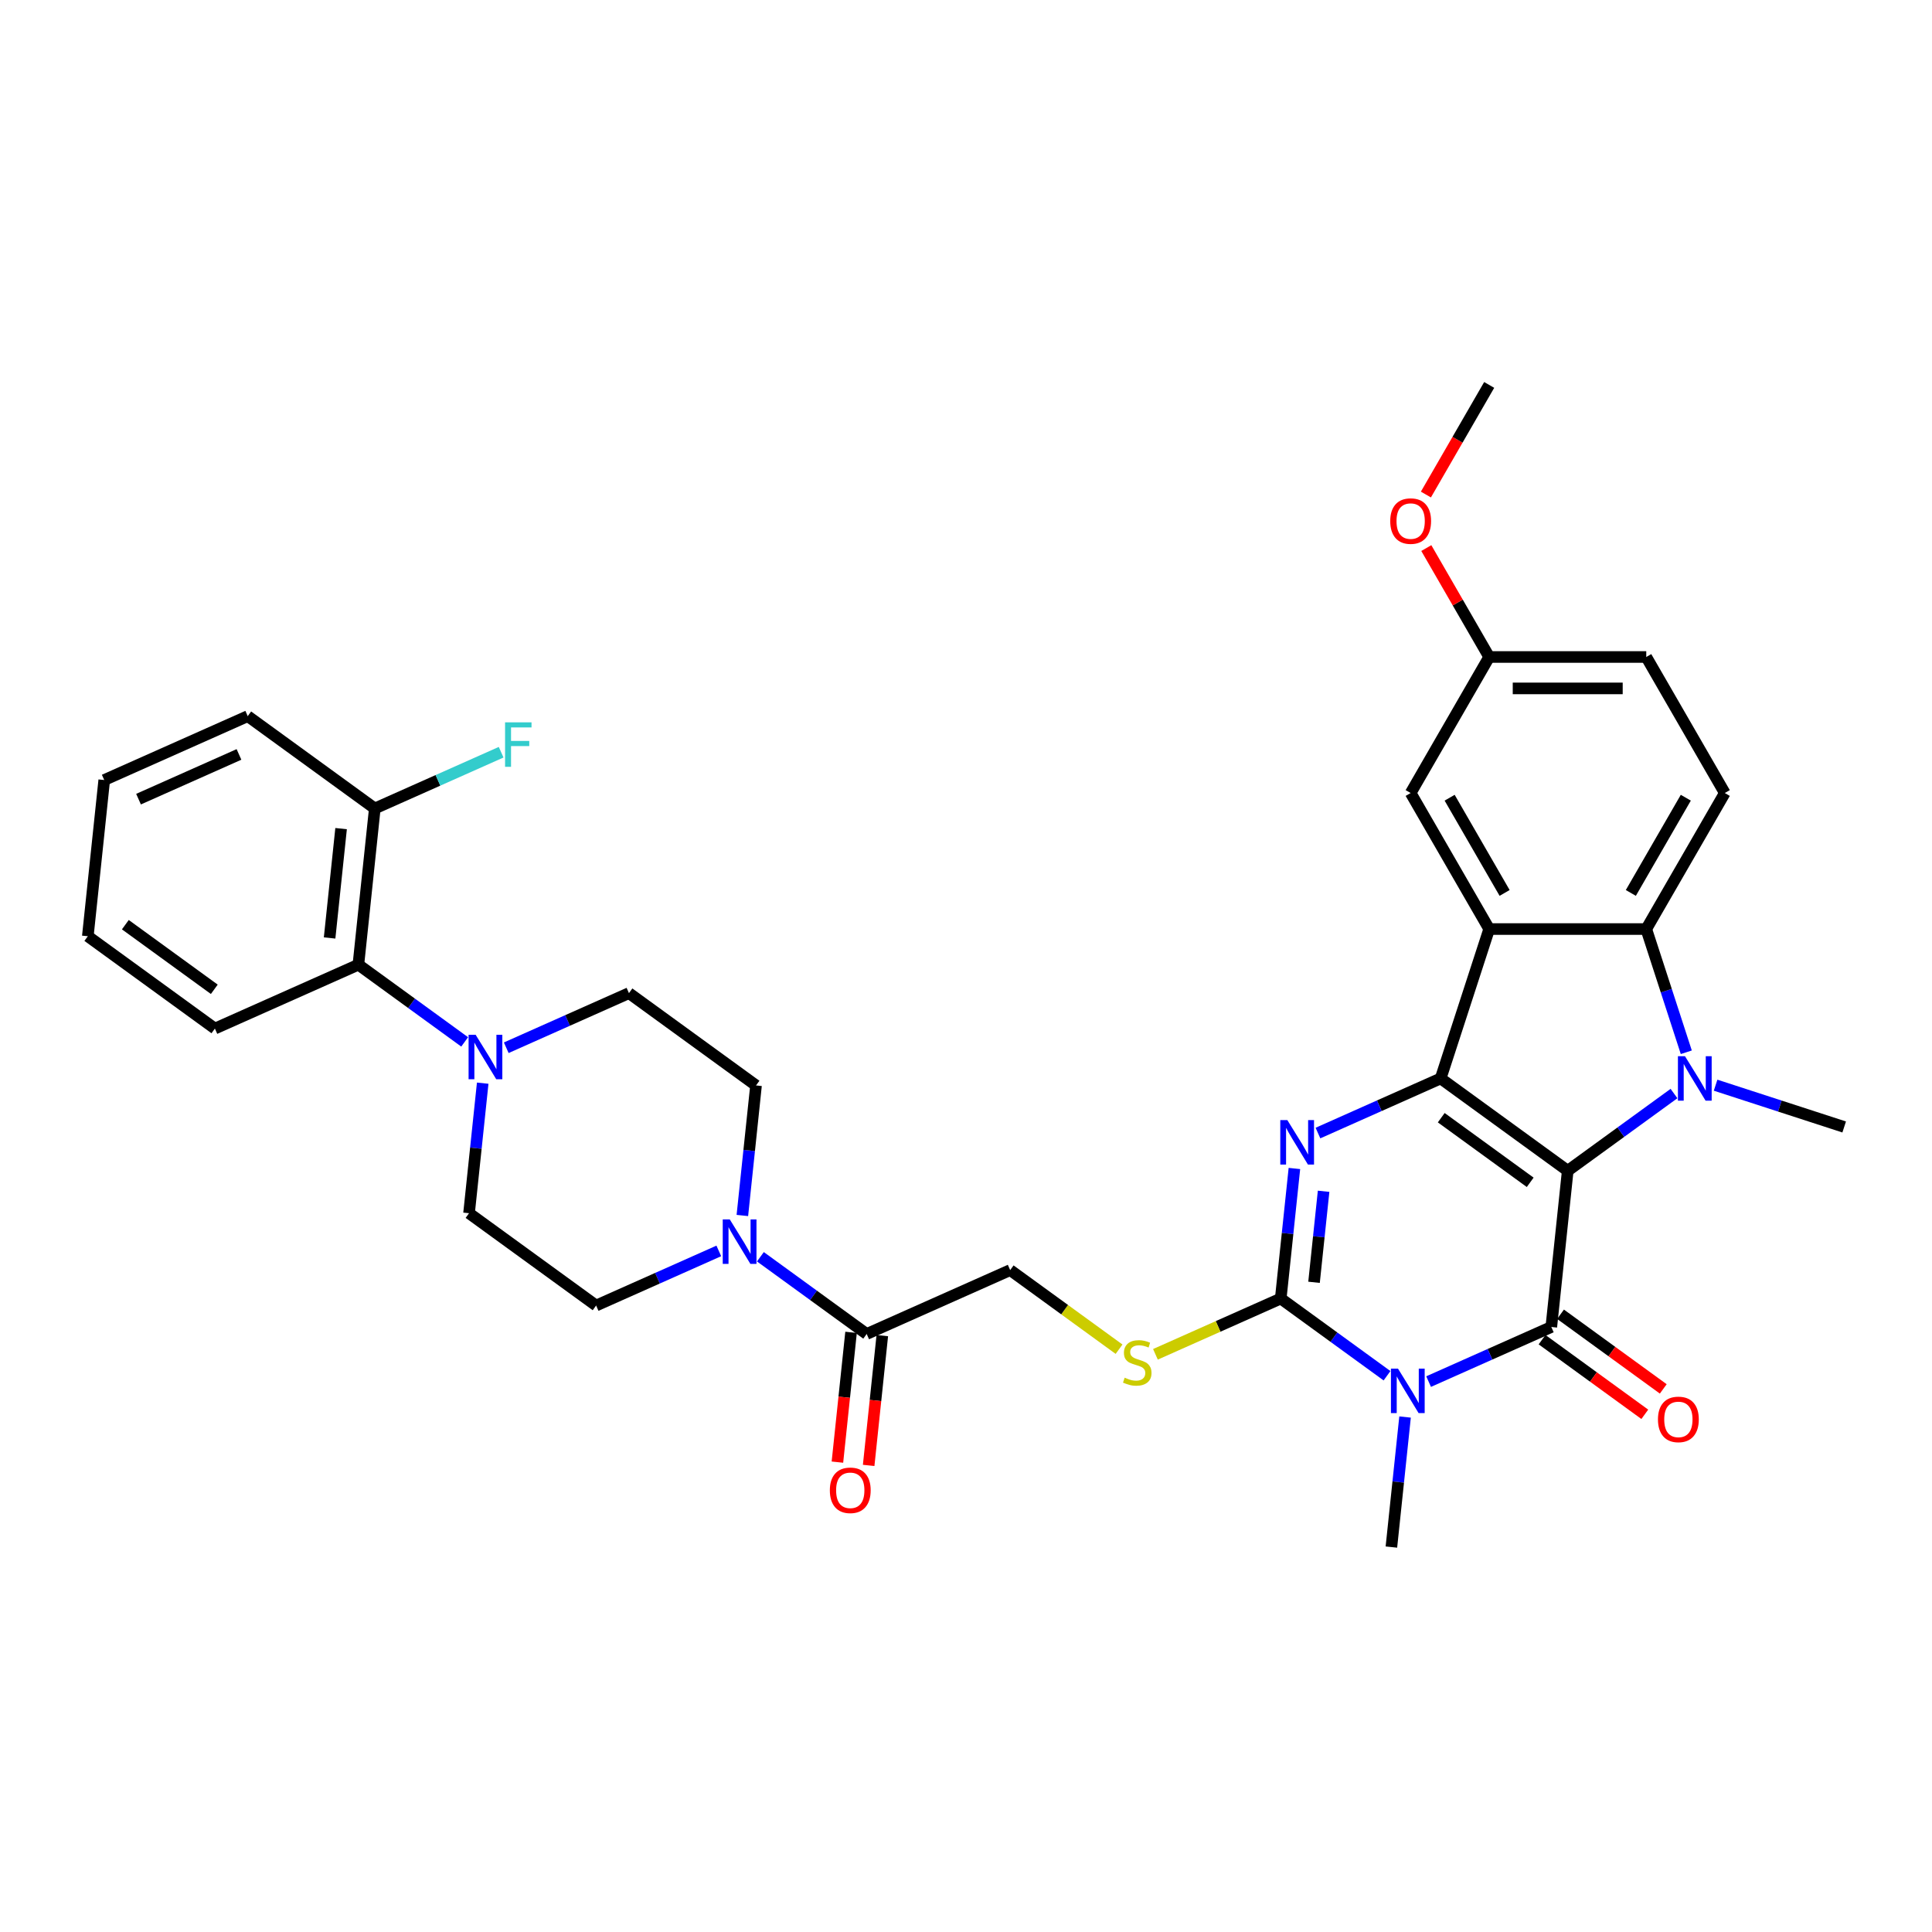 <?xml version='1.0' encoding='iso-8859-1'?>
<svg version='1.1' baseProfile='full'
              xmlns='http://www.w3.org/2000/svg'
                      xmlns:rdkit='http://www.rdkit.org/xml'
                      xmlns:xlink='http://www.w3.org/1999/xlink'
                  xml:space='preserve'
width='1000px' height='1000px' viewBox='0 0 1000 1000'>
<!-- END OF HEADER -->
<rect style='opacity:1.0;fill:#FFFFFF;stroke:none' width='1000' height='1000' x='0' y='0'> </rect>
<path class='bond-0' d='M 811.451,605.981 L 745.678,558.194' style='fill:none;fill-rule:evenodd;stroke:#000000;stroke-width:6px;stroke-linecap:butt;stroke-linejoin:miter;stroke-opacity:1' />
<path class='bond-0' d='M 792.028,611.968 L 745.986,578.517' style='fill:none;fill-rule:evenodd;stroke:#000000;stroke-width:6px;stroke-linecap:butt;stroke-linejoin:miter;stroke-opacity:1' />
<path class='bond-1' d='M 811.451,605.981 L 802.953,686.836' style='fill:none;fill-rule:evenodd;stroke:#000000;stroke-width:6px;stroke-linecap:butt;stroke-linejoin:miter;stroke-opacity:1' />
<path class='bond-3' d='M 811.451,605.981 L 838.956,585.998' style='fill:none;fill-rule:evenodd;stroke:#000000;stroke-width:6px;stroke-linecap:butt;stroke-linejoin:miter;stroke-opacity:1' />
<path class='bond-3' d='M 838.956,585.998 L 866.46,566.015' style='fill:none;fill-rule:evenodd;stroke:#0000FF;stroke-width:6px;stroke-linecap:butt;stroke-linejoin:miter;stroke-opacity:1' />
<path class='bond-4' d='M 745.678,558.194 L 713.924,572.332' style='fill:none;fill-rule:evenodd;stroke:#000000;stroke-width:6px;stroke-linecap:butt;stroke-linejoin:miter;stroke-opacity:1' />
<path class='bond-4' d='M 713.924,572.332 L 682.171,586.47' style='fill:none;fill-rule:evenodd;stroke:#0000FF;stroke-width:6px;stroke-linecap:butt;stroke-linejoin:miter;stroke-opacity:1' />
<path class='bond-6' d='M 745.678,558.194 L 770.801,480.873' style='fill:none;fill-rule:evenodd;stroke:#000000;stroke-width:6px;stroke-linecap:butt;stroke-linejoin:miter;stroke-opacity:1' />
<path class='bond-2' d='M 802.953,686.836 L 771.199,700.974' style='fill:none;fill-rule:evenodd;stroke:#000000;stroke-width:6px;stroke-linecap:butt;stroke-linejoin:miter;stroke-opacity:1' />
<path class='bond-2' d='M 771.199,700.974 L 739.446,715.112' style='fill:none;fill-rule:evenodd;stroke:#0000FF;stroke-width:6px;stroke-linecap:butt;stroke-linejoin:miter;stroke-opacity:1' />
<path class='bond-14' d='M 798.174,693.414 L 824.76,712.729' style='fill:none;fill-rule:evenodd;stroke:#000000;stroke-width:6px;stroke-linecap:butt;stroke-linejoin:miter;stroke-opacity:1' />
<path class='bond-14' d='M 824.76,712.729 L 851.346,732.045' style='fill:none;fill-rule:evenodd;stroke:#FF0000;stroke-width:6px;stroke-linecap:butt;stroke-linejoin:miter;stroke-opacity:1' />
<path class='bond-14' d='M 807.732,680.259 L 834.318,699.575' style='fill:none;fill-rule:evenodd;stroke:#000000;stroke-width:6px;stroke-linecap:butt;stroke-linejoin:miter;stroke-opacity:1' />
<path class='bond-14' d='M 834.318,699.575 L 860.903,718.89' style='fill:none;fill-rule:evenodd;stroke:#FF0000;stroke-width:6px;stroke-linecap:butt;stroke-linejoin:miter;stroke-opacity:1' />
<path class='bond-5' d='M 717.917,712.083 L 690.413,692.1' style='fill:none;fill-rule:evenodd;stroke:#0000FF;stroke-width:6px;stroke-linecap:butt;stroke-linejoin:miter;stroke-opacity:1' />
<path class='bond-5' d='M 690.413,692.1 L 662.908,672.117' style='fill:none;fill-rule:evenodd;stroke:#000000;stroke-width:6px;stroke-linecap:butt;stroke-linejoin:miter;stroke-opacity:1' />
<path class='bond-23' d='M 727.258,733.449 L 723.721,767.104' style='fill:none;fill-rule:evenodd;stroke:#0000FF;stroke-width:6px;stroke-linecap:butt;stroke-linejoin:miter;stroke-opacity:1' />
<path class='bond-23' d='M 723.721,767.104 L 720.183,800.759' style='fill:none;fill-rule:evenodd;stroke:#000000;stroke-width:6px;stroke-linecap:butt;stroke-linejoin:miter;stroke-opacity:1' />
<path class='bond-7' d='M 872.823,544.65 L 862.462,512.762' style='fill:none;fill-rule:evenodd;stroke:#0000FF;stroke-width:6px;stroke-linecap:butt;stroke-linejoin:miter;stroke-opacity:1' />
<path class='bond-7' d='M 862.462,512.762 L 852.101,480.873' style='fill:none;fill-rule:evenodd;stroke:#000000;stroke-width:6px;stroke-linecap:butt;stroke-linejoin:miter;stroke-opacity:1' />
<path class='bond-24' d='M 887.989,561.692 L 921.267,572.505' style='fill:none;fill-rule:evenodd;stroke:#0000FF;stroke-width:6px;stroke-linecap:butt;stroke-linejoin:miter;stroke-opacity:1' />
<path class='bond-24' d='M 921.267,572.505 L 954.545,583.318' style='fill:none;fill-rule:evenodd;stroke:#000000;stroke-width:6px;stroke-linecap:butt;stroke-linejoin:miter;stroke-opacity:1' />
<path class='bond-35' d='M 669.983,604.807 L 666.446,638.462' style='fill:none;fill-rule:evenodd;stroke:#0000FF;stroke-width:6px;stroke-linecap:butt;stroke-linejoin:miter;stroke-opacity:1' />
<path class='bond-35' d='M 666.446,638.462 L 662.908,672.117' style='fill:none;fill-rule:evenodd;stroke:#000000;stroke-width:6px;stroke-linecap:butt;stroke-linejoin:miter;stroke-opacity:1' />
<path class='bond-35' d='M 685.093,616.603 L 682.617,640.162' style='fill:none;fill-rule:evenodd;stroke:#0000FF;stroke-width:6px;stroke-linecap:butt;stroke-linejoin:miter;stroke-opacity:1' />
<path class='bond-35' d='M 682.617,640.162 L 680.14,663.72' style='fill:none;fill-rule:evenodd;stroke:#000000;stroke-width:6px;stroke-linecap:butt;stroke-linejoin:miter;stroke-opacity:1' />
<path class='bond-11' d='M 662.908,672.117 L 630.48,686.555' style='fill:none;fill-rule:evenodd;stroke:#000000;stroke-width:6px;stroke-linecap:butt;stroke-linejoin:miter;stroke-opacity:1' />
<path class='bond-11' d='M 630.48,686.555 L 598.051,700.993' style='fill:none;fill-rule:evenodd;stroke:#CCCC00;stroke-width:6px;stroke-linecap:butt;stroke-linejoin:miter;stroke-opacity:1' />
<path class='bond-15' d='M 770.801,480.873 L 730.151,410.465' style='fill:none;fill-rule:evenodd;stroke:#000000;stroke-width:6px;stroke-linecap:butt;stroke-linejoin:miter;stroke-opacity:1' />
<path class='bond-15' d='M 778.785,462.182 L 750.33,412.896' style='fill:none;fill-rule:evenodd;stroke:#000000;stroke-width:6px;stroke-linecap:butt;stroke-linejoin:miter;stroke-opacity:1' />
<path class='bond-34' d='M 770.801,480.873 L 852.101,480.873' style='fill:none;fill-rule:evenodd;stroke:#000000;stroke-width:6px;stroke-linecap:butt;stroke-linejoin:miter;stroke-opacity:1' />
<path class='bond-13' d='M 852.101,480.873 L 892.751,410.465' style='fill:none;fill-rule:evenodd;stroke:#000000;stroke-width:6px;stroke-linecap:butt;stroke-linejoin:miter;stroke-opacity:1' />
<path class='bond-13' d='M 844.117,462.182 L 872.572,412.896' style='fill:none;fill-rule:evenodd;stroke:#000000;stroke-width:6px;stroke-linecap:butt;stroke-linejoin:miter;stroke-opacity:1' />
<path class='bond-8' d='M 393.583,650.499 L 421.088,670.482' style='fill:none;fill-rule:evenodd;stroke:#0000FF;stroke-width:6px;stroke-linecap:butt;stroke-linejoin:miter;stroke-opacity:1' />
<path class='bond-8' d='M 421.088,670.482 L 448.592,690.465' style='fill:none;fill-rule:evenodd;stroke:#000000;stroke-width:6px;stroke-linecap:butt;stroke-linejoin:miter;stroke-opacity:1' />
<path class='bond-17' d='M 384.243,629.134 L 387.78,595.479' style='fill:none;fill-rule:evenodd;stroke:#0000FF;stroke-width:6px;stroke-linecap:butt;stroke-linejoin:miter;stroke-opacity:1' />
<path class='bond-17' d='M 387.78,595.479 L 391.317,561.824' style='fill:none;fill-rule:evenodd;stroke:#000000;stroke-width:6px;stroke-linecap:butt;stroke-linejoin:miter;stroke-opacity:1' />
<path class='bond-18' d='M 372.055,647.471 L 340.301,661.609' style='fill:none;fill-rule:evenodd;stroke:#0000FF;stroke-width:6px;stroke-linecap:butt;stroke-linejoin:miter;stroke-opacity:1' />
<path class='bond-18' d='M 340.301,661.609 L 308.548,675.746' style='fill:none;fill-rule:evenodd;stroke:#000000;stroke-width:6px;stroke-linecap:butt;stroke-linejoin:miter;stroke-opacity:1' />
<path class='bond-9' d='M 249.849,560.649 L 246.312,594.304' style='fill:none;fill-rule:evenodd;stroke:#0000FF;stroke-width:6px;stroke-linecap:butt;stroke-linejoin:miter;stroke-opacity:1' />
<path class='bond-9' d='M 246.312,594.304 L 242.774,627.959' style='fill:none;fill-rule:evenodd;stroke:#000000;stroke-width:6px;stroke-linecap:butt;stroke-linejoin:miter;stroke-opacity:1' />
<path class='bond-12' d='M 240.508,539.284 L 213.004,519.3' style='fill:none;fill-rule:evenodd;stroke:#0000FF;stroke-width:6px;stroke-linecap:butt;stroke-linejoin:miter;stroke-opacity:1' />
<path class='bond-12' d='M 213.004,519.3 L 185.499,499.317' style='fill:none;fill-rule:evenodd;stroke:#000000;stroke-width:6px;stroke-linecap:butt;stroke-linejoin:miter;stroke-opacity:1' />
<path class='bond-37' d='M 262.037,542.312 L 293.79,528.174' style='fill:none;fill-rule:evenodd;stroke:#0000FF;stroke-width:6px;stroke-linecap:butt;stroke-linejoin:miter;stroke-opacity:1' />
<path class='bond-37' d='M 293.79,528.174 L 325.544,514.037' style='fill:none;fill-rule:evenodd;stroke:#000000;stroke-width:6px;stroke-linecap:butt;stroke-linejoin:miter;stroke-opacity:1' />
<path class='bond-10' d='M 448.592,690.465 L 522.864,657.398' style='fill:none;fill-rule:evenodd;stroke:#000000;stroke-width:6px;stroke-linecap:butt;stroke-linejoin:miter;stroke-opacity:1' />
<path class='bond-22' d='M 440.507,689.616 L 436.976,723.206' style='fill:none;fill-rule:evenodd;stroke:#000000;stroke-width:6px;stroke-linecap:butt;stroke-linejoin:miter;stroke-opacity:1' />
<path class='bond-22' d='M 436.976,723.206 L 433.446,756.796' style='fill:none;fill-rule:evenodd;stroke:#FF0000;stroke-width:6px;stroke-linecap:butt;stroke-linejoin:miter;stroke-opacity:1' />
<path class='bond-22' d='M 456.678,691.315 L 453.147,724.905' style='fill:none;fill-rule:evenodd;stroke:#000000;stroke-width:6px;stroke-linecap:butt;stroke-linejoin:miter;stroke-opacity:1' />
<path class='bond-22' d='M 453.147,724.905 L 449.617,758.495' style='fill:none;fill-rule:evenodd;stroke:#FF0000;stroke-width:6px;stroke-linecap:butt;stroke-linejoin:miter;stroke-opacity:1' />
<path class='bond-16' d='M 579.222,698.345 L 551.043,677.871' style='fill:none;fill-rule:evenodd;stroke:#CCCC00;stroke-width:6px;stroke-linecap:butt;stroke-linejoin:miter;stroke-opacity:1' />
<path class='bond-16' d='M 551.043,677.871 L 522.864,657.398' style='fill:none;fill-rule:evenodd;stroke:#000000;stroke-width:6px;stroke-linecap:butt;stroke-linejoin:miter;stroke-opacity:1' />
<path class='bond-21' d='M 185.499,499.317 L 193.997,418.462' style='fill:none;fill-rule:evenodd;stroke:#000000;stroke-width:6px;stroke-linecap:butt;stroke-linejoin:miter;stroke-opacity:1' />
<path class='bond-21' d='M 170.603,485.489 L 176.552,428.891' style='fill:none;fill-rule:evenodd;stroke:#000000;stroke-width:6px;stroke-linecap:butt;stroke-linejoin:miter;stroke-opacity:1' />
<path class='bond-29' d='M 185.499,499.317 L 111.228,532.385' style='fill:none;fill-rule:evenodd;stroke:#000000;stroke-width:6px;stroke-linecap:butt;stroke-linejoin:miter;stroke-opacity:1' />
<path class='bond-26' d='M 892.751,410.465 L 852.101,340.057' style='fill:none;fill-rule:evenodd;stroke:#000000;stroke-width:6px;stroke-linecap:butt;stroke-linejoin:miter;stroke-opacity:1' />
<path class='bond-25' d='M 730.151,410.465 L 770.801,340.057' style='fill:none;fill-rule:evenodd;stroke:#000000;stroke-width:6px;stroke-linecap:butt;stroke-linejoin:miter;stroke-opacity:1' />
<path class='bond-20' d='M 391.317,561.824 L 325.544,514.037' style='fill:none;fill-rule:evenodd;stroke:#000000;stroke-width:6px;stroke-linecap:butt;stroke-linejoin:miter;stroke-opacity:1' />
<path class='bond-19' d='M 308.548,675.746 L 242.774,627.959' style='fill:none;fill-rule:evenodd;stroke:#000000;stroke-width:6px;stroke-linecap:butt;stroke-linejoin:miter;stroke-opacity:1' />
<path class='bond-27' d='M 193.997,418.462 L 226.694,403.905' style='fill:none;fill-rule:evenodd;stroke:#000000;stroke-width:6px;stroke-linecap:butt;stroke-linejoin:miter;stroke-opacity:1' />
<path class='bond-27' d='M 226.694,403.905 L 259.391,389.347' style='fill:none;fill-rule:evenodd;stroke:#33CCCC;stroke-width:6px;stroke-linecap:butt;stroke-linejoin:miter;stroke-opacity:1' />
<path class='bond-30' d='M 193.997,418.462 L 128.224,370.675' style='fill:none;fill-rule:evenodd;stroke:#000000;stroke-width:6px;stroke-linecap:butt;stroke-linejoin:miter;stroke-opacity:1' />
<path class='bond-28' d='M 770.801,340.057 L 754.527,311.869' style='fill:none;fill-rule:evenodd;stroke:#000000;stroke-width:6px;stroke-linecap:butt;stroke-linejoin:miter;stroke-opacity:1' />
<path class='bond-28' d='M 754.527,311.869 L 738.253,283.682' style='fill:none;fill-rule:evenodd;stroke:#FF0000;stroke-width:6px;stroke-linecap:butt;stroke-linejoin:miter;stroke-opacity:1' />
<path class='bond-36' d='M 770.801,340.057 L 852.101,340.057' style='fill:none;fill-rule:evenodd;stroke:#000000;stroke-width:6px;stroke-linecap:butt;stroke-linejoin:miter;stroke-opacity:1' />
<path class='bond-36' d='M 782.996,356.317 L 839.906,356.317' style='fill:none;fill-rule:evenodd;stroke:#000000;stroke-width:6px;stroke-linecap:butt;stroke-linejoin:miter;stroke-opacity:1' />
<path class='bond-31' d='M 738.046,255.974 L 754.424,227.608' style='fill:none;fill-rule:evenodd;stroke:#FF0000;stroke-width:6px;stroke-linecap:butt;stroke-linejoin:miter;stroke-opacity:1' />
<path class='bond-31' d='M 754.424,227.608 L 770.801,199.241' style='fill:none;fill-rule:evenodd;stroke:#000000;stroke-width:6px;stroke-linecap:butt;stroke-linejoin:miter;stroke-opacity:1' />
<path class='bond-32' d='M 111.228,532.385 L 45.455,484.598' style='fill:none;fill-rule:evenodd;stroke:#000000;stroke-width:6px;stroke-linecap:butt;stroke-linejoin:miter;stroke-opacity:1' />
<path class='bond-32' d='M 110.919,512.062 L 64.878,478.611' style='fill:none;fill-rule:evenodd;stroke:#000000;stroke-width:6px;stroke-linecap:butt;stroke-linejoin:miter;stroke-opacity:1' />
<path class='bond-38' d='M 128.224,370.675 L 53.953,403.743' style='fill:none;fill-rule:evenodd;stroke:#000000;stroke-width:6px;stroke-linecap:butt;stroke-linejoin:miter;stroke-opacity:1' />
<path class='bond-38' d='M 123.697,390.49 L 71.707,413.637' style='fill:none;fill-rule:evenodd;stroke:#000000;stroke-width:6px;stroke-linecap:butt;stroke-linejoin:miter;stroke-opacity:1' />
<path class='bond-33' d='M 45.455,484.598 L 53.953,403.743' style='fill:none;fill-rule:evenodd;stroke:#000000;stroke-width:6px;stroke-linecap:butt;stroke-linejoin:miter;stroke-opacity:1' />
<path  class='atom-3' d='M 723.592 708.392
L 731.137 720.587
Q 731.885 721.79, 733.088 723.969
Q 734.291 726.148, 734.356 726.278
L 734.356 708.392
L 737.413 708.392
L 737.413 731.416
L 734.259 731.416
L 726.161 718.083
Q 725.218 716.522, 724.21 714.733
Q 723.234 712.945, 722.942 712.392
L 722.942 731.416
L 719.95 731.416
L 719.95 708.392
L 723.592 708.392
' fill='#0000FF'/>
<path  class='atom-4' d='M 872.135 546.682
L 879.68 558.877
Q 880.428 560.081, 881.631 562.259
Q 882.834 564.438, 882.899 564.568
L 882.899 546.682
L 885.956 546.682
L 885.956 569.706
L 882.802 569.706
L 874.704 556.373
Q 873.761 554.812, 872.753 553.024
Q 871.777 551.235, 871.485 550.682
L 871.485 569.706
L 868.493 569.706
L 868.493 546.682
L 872.135 546.682
' fill='#0000FF'/>
<path  class='atom-5' d='M 666.317 579.75
L 673.862 591.945
Q 674.61 593.148, 675.813 595.327
Q 677.016 597.506, 677.081 597.636
L 677.081 579.75
L 680.138 579.75
L 680.138 602.774
L 676.984 602.774
L 668.886 589.441
Q 667.943 587.88, 666.935 586.091
Q 665.959 584.303, 665.667 583.75
L 665.667 602.774
L 662.675 602.774
L 662.675 579.75
L 666.317 579.75
' fill='#0000FF'/>
<path  class='atom-9' d='M 377.73 631.166
L 385.274 643.361
Q 386.022 644.565, 387.225 646.743
Q 388.429 648.922, 388.494 649.052
L 388.494 631.166
L 391.551 631.166
L 391.551 654.191
L 388.396 654.191
L 380.299 640.857
Q 379.356 639.296, 378.347 637.508
Q 377.372 635.719, 377.079 635.166
L 377.079 654.191
L 374.087 654.191
L 374.087 631.166
L 377.73 631.166
' fill='#0000FF'/>
<path  class='atom-10' d='M 246.183 535.592
L 253.728 547.787
Q 254.476 548.99, 255.679 551.169
Q 256.882 553.348, 256.947 553.478
L 256.947 535.592
L 260.004 535.592
L 260.004 558.616
L 256.85 558.616
L 248.752 545.283
Q 247.809 543.722, 246.801 541.934
Q 245.825 540.145, 245.533 539.592
L 245.533 558.616
L 242.541 558.616
L 242.541 535.592
L 246.183 535.592
' fill='#0000FF'/>
<path  class='atom-12' d='M 582.133 713.087
Q 582.393 713.185, 583.466 713.64
Q 584.539 714.095, 585.71 714.388
Q 586.913 714.648, 588.084 714.648
Q 590.263 714.648, 591.531 713.607
Q 592.799 712.534, 592.799 710.681
Q 592.799 709.412, 592.149 708.632
Q 591.531 707.851, 590.556 707.429
Q 589.58 707.006, 587.954 706.518
Q 585.905 705.9, 584.669 705.315
Q 583.466 704.729, 582.588 703.494
Q 581.743 702.258, 581.743 700.177
Q 581.743 697.282, 583.694 695.494
Q 585.678 693.705, 589.58 693.705
Q 592.247 693.705, 595.271 694.973
L 594.523 697.477
Q 591.759 696.339, 589.677 696.339
Q 587.434 696.339, 586.198 697.282
Q 584.962 698.193, 584.995 699.786
Q 584.995 701.022, 585.612 701.77
Q 586.263 702.518, 587.173 702.941
Q 588.117 703.364, 589.677 703.851
Q 591.759 704.502, 592.995 705.152
Q 594.23 705.803, 595.108 707.136
Q 596.019 708.437, 596.019 710.681
Q 596.019 713.868, 593.873 715.591
Q 591.759 717.282, 588.214 717.282
Q 586.165 717.282, 584.604 716.827
Q 583.076 716.404, 581.255 715.656
L 582.133 713.087
' fill='#CCCC00'/>
<path  class='atom-15' d='M 858.157 734.688
Q 858.157 729.16, 860.889 726.071
Q 863.621 722.981, 868.726 722.981
Q 873.832 722.981, 876.564 726.071
Q 879.295 729.16, 879.295 734.688
Q 879.295 740.282, 876.531 743.469
Q 873.767 746.623, 868.726 746.623
Q 863.653 746.623, 860.889 743.469
Q 858.157 740.314, 858.157 734.688
M 868.726 744.022
Q 872.238 744.022, 874.125 741.68
Q 876.043 739.306, 876.043 734.688
Q 876.043 730.168, 874.125 727.892
Q 872.238 725.583, 868.726 725.583
Q 865.214 725.583, 863.295 727.859
Q 861.409 730.136, 861.409 734.688
Q 861.409 739.339, 863.295 741.68
Q 865.214 744.022, 868.726 744.022
' fill='#FF0000'/>
<path  class='atom-23' d='M 429.525 771.385
Q 429.525 765.857, 432.257 762.767
Q 434.988 759.678, 440.094 759.678
Q 445.2 759.678, 447.931 762.767
Q 450.663 765.857, 450.663 771.385
Q 450.663 776.979, 447.899 780.166
Q 445.135 783.32, 440.094 783.32
Q 435.021 783.32, 432.257 780.166
Q 429.525 777.011, 429.525 771.385
M 440.094 780.719
Q 443.606 780.719, 445.492 778.377
Q 447.411 776.003, 447.411 771.385
Q 447.411 766.865, 445.492 764.589
Q 443.606 762.28, 440.094 762.28
Q 436.582 762.28, 434.663 764.556
Q 432.777 766.833, 432.777 771.385
Q 432.777 776.036, 434.663 778.377
Q 436.582 780.719, 440.094 780.719
' fill='#FF0000'/>
<path  class='atom-28' d='M 261.423 373.883
L 275.114 373.883
L 275.114 376.517
L 264.513 376.517
L 264.513 383.508
L 273.944 383.508
L 273.944 386.175
L 264.513 386.175
L 264.513 396.907
L 261.423 396.907
L 261.423 373.883
' fill='#33CCCC'/>
<path  class='atom-29' d='M 719.582 269.714
Q 719.582 264.186, 722.314 261.096
Q 725.045 258.007, 730.151 258.007
Q 735.257 258.007, 737.988 261.096
Q 740.72 264.186, 740.72 269.714
Q 740.72 275.308, 737.956 278.495
Q 735.192 281.649, 730.151 281.649
Q 725.078 281.649, 722.314 278.495
Q 719.582 275.34, 719.582 269.714
M 730.151 279.047
Q 733.663 279.047, 735.549 276.706
Q 737.468 274.332, 737.468 269.714
Q 737.468 265.194, 735.549 262.918
Q 733.663 260.609, 730.151 260.609
Q 726.639 260.609, 724.72 262.885
Q 722.834 265.161, 722.834 269.714
Q 722.834 274.365, 724.72 276.706
Q 726.639 279.047, 730.151 279.047
' fill='#FF0000'/>
</svg>
